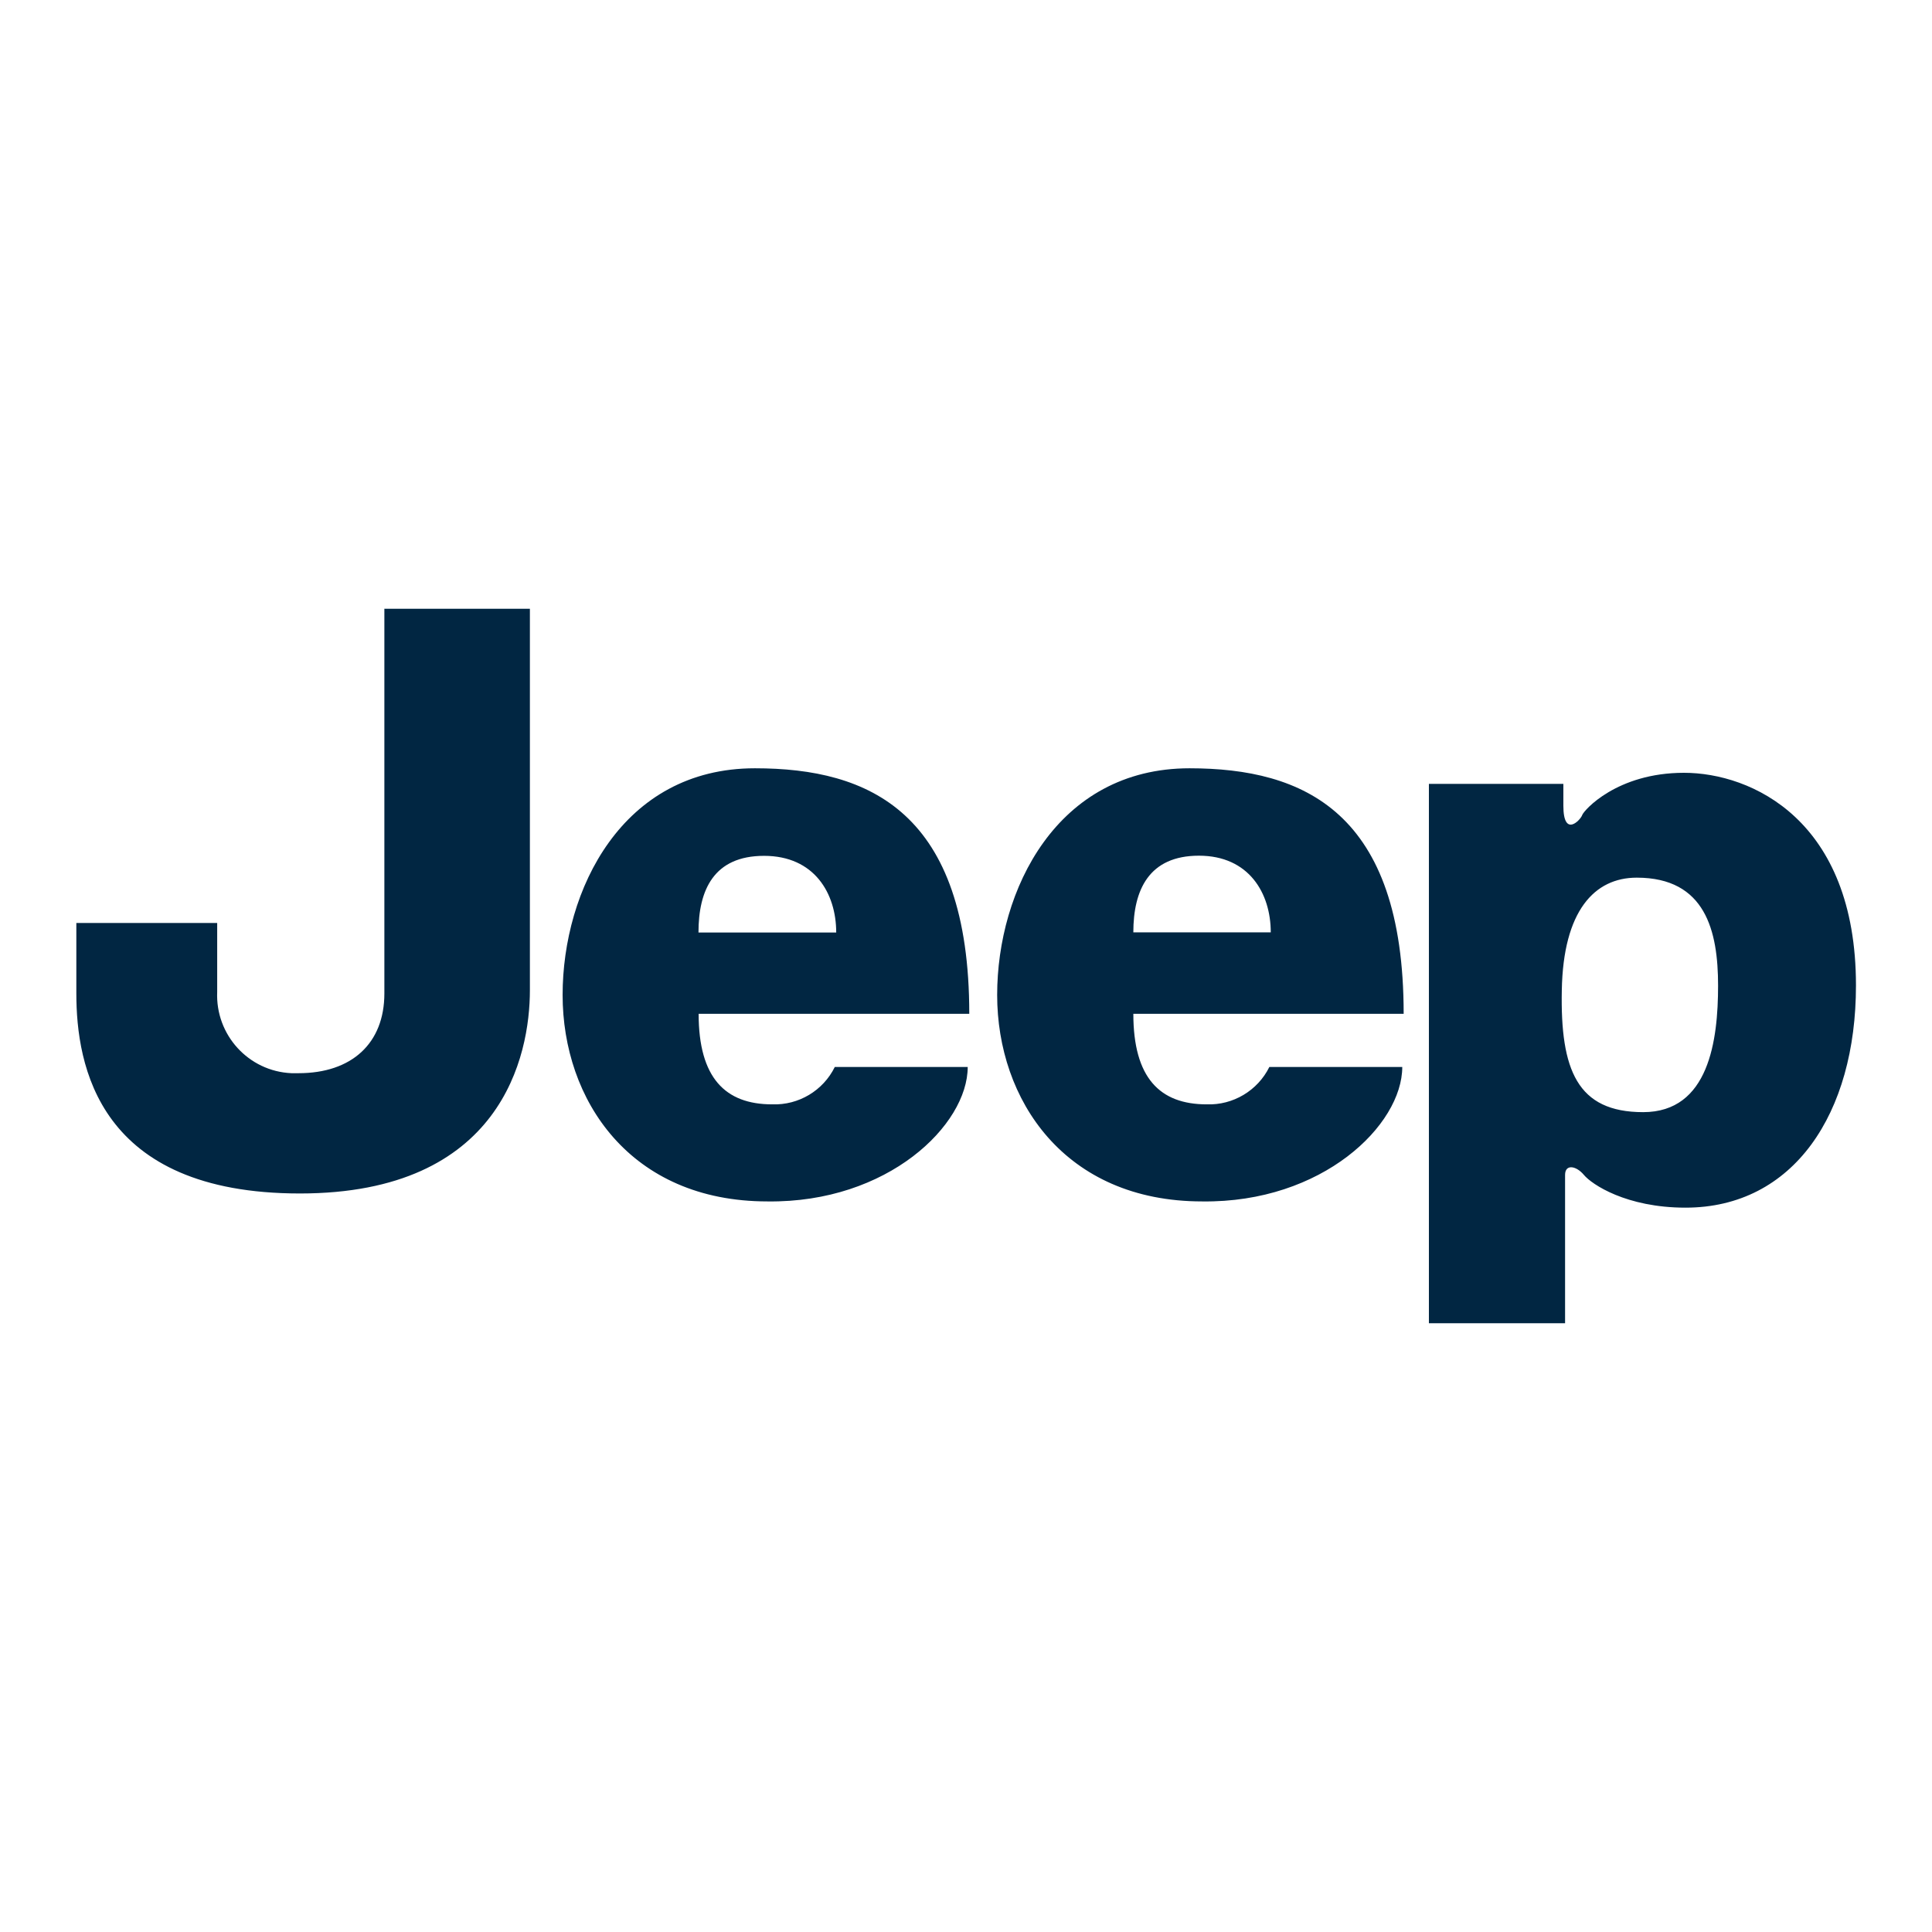 <?xml version="1.0" encoding="UTF-8"?>
<svg id="Capa_1" data-name="Capa 1" xmlns="http://www.w3.org/2000/svg" viewBox="0 0 124 124">
  <defs>
    <style>
      .cls-1 {
        fill: #012642;
        fill-rule: evenodd;
      }
    </style>
  </defs>
  <g id="Grupo_123" data-name="Grupo 123">
    <path id="Trazado_165" data-name="Trazado 165" class="cls-1" d="M24.66,39.07h9.35v24.48c0,4.21-1.81,13.05-14.76,13.05s-14.35-8.22-14.35-12.84v-4.52h9.04v4.42c-.12,2.76,2.01,5.1,4.77,5.22.15,0,.3,0,.45,0,3.41,0,5.51-1.91,5.51-5.12v-24.7ZM48.46,49.31c7.32,0,13.75,2.81,13.75,15.76h-17.37c0,4.11,1.71,5.81,4.72,5.81,1.7.06,3.27-.88,4.02-2.4h8.53c0,3.72-5.12,8.73-12.85,8.63-8.84,0-13.15-6.53-13.15-13.25s3.81-14.55,12.34-14.55M53.67,59.85c0-2.51-1.4-4.92-4.63-4.92s-4.21,2.2-4.21,4.92h8.84ZM76.34,49.31c7.34,0,13.75,2.81,13.75,15.76h-17.35c0,4.11,1.7,5.81,4.71,5.81,1.69.06,3.27-.88,4.02-2.4h8.53c0,3.72-5.12,8.73-12.84,8.63-8.84,0-13.16-6.53-13.16-13.25s3.82-14.55,12.35-14.55M81.56,59.84c0-2.51-1.4-4.92-4.61-4.92s-4.21,2.2-4.21,4.92h8.82ZM91.71,84.93v-34.62h8.63v1.4c0,2.1,1.11.91,1.21.6.1-.29,2.21-2.71,6.53-2.71s11.04,3.02,11.04,13.65c0,8.22-4.01,14.26-10.94,14.26-3.81,0-6.02-1.5-6.52-2.1s-1.21-.71-1.21,0v9.52h-8.73ZM100.24,63.55c-.1,5.12.99,7.83,5.22,7.83s4.81-4.62,4.81-8.12-.8-6.93-5.22-6.93c-2.71,0-4.72,2.12-4.81,7.23"/>
  </g>
</svg>